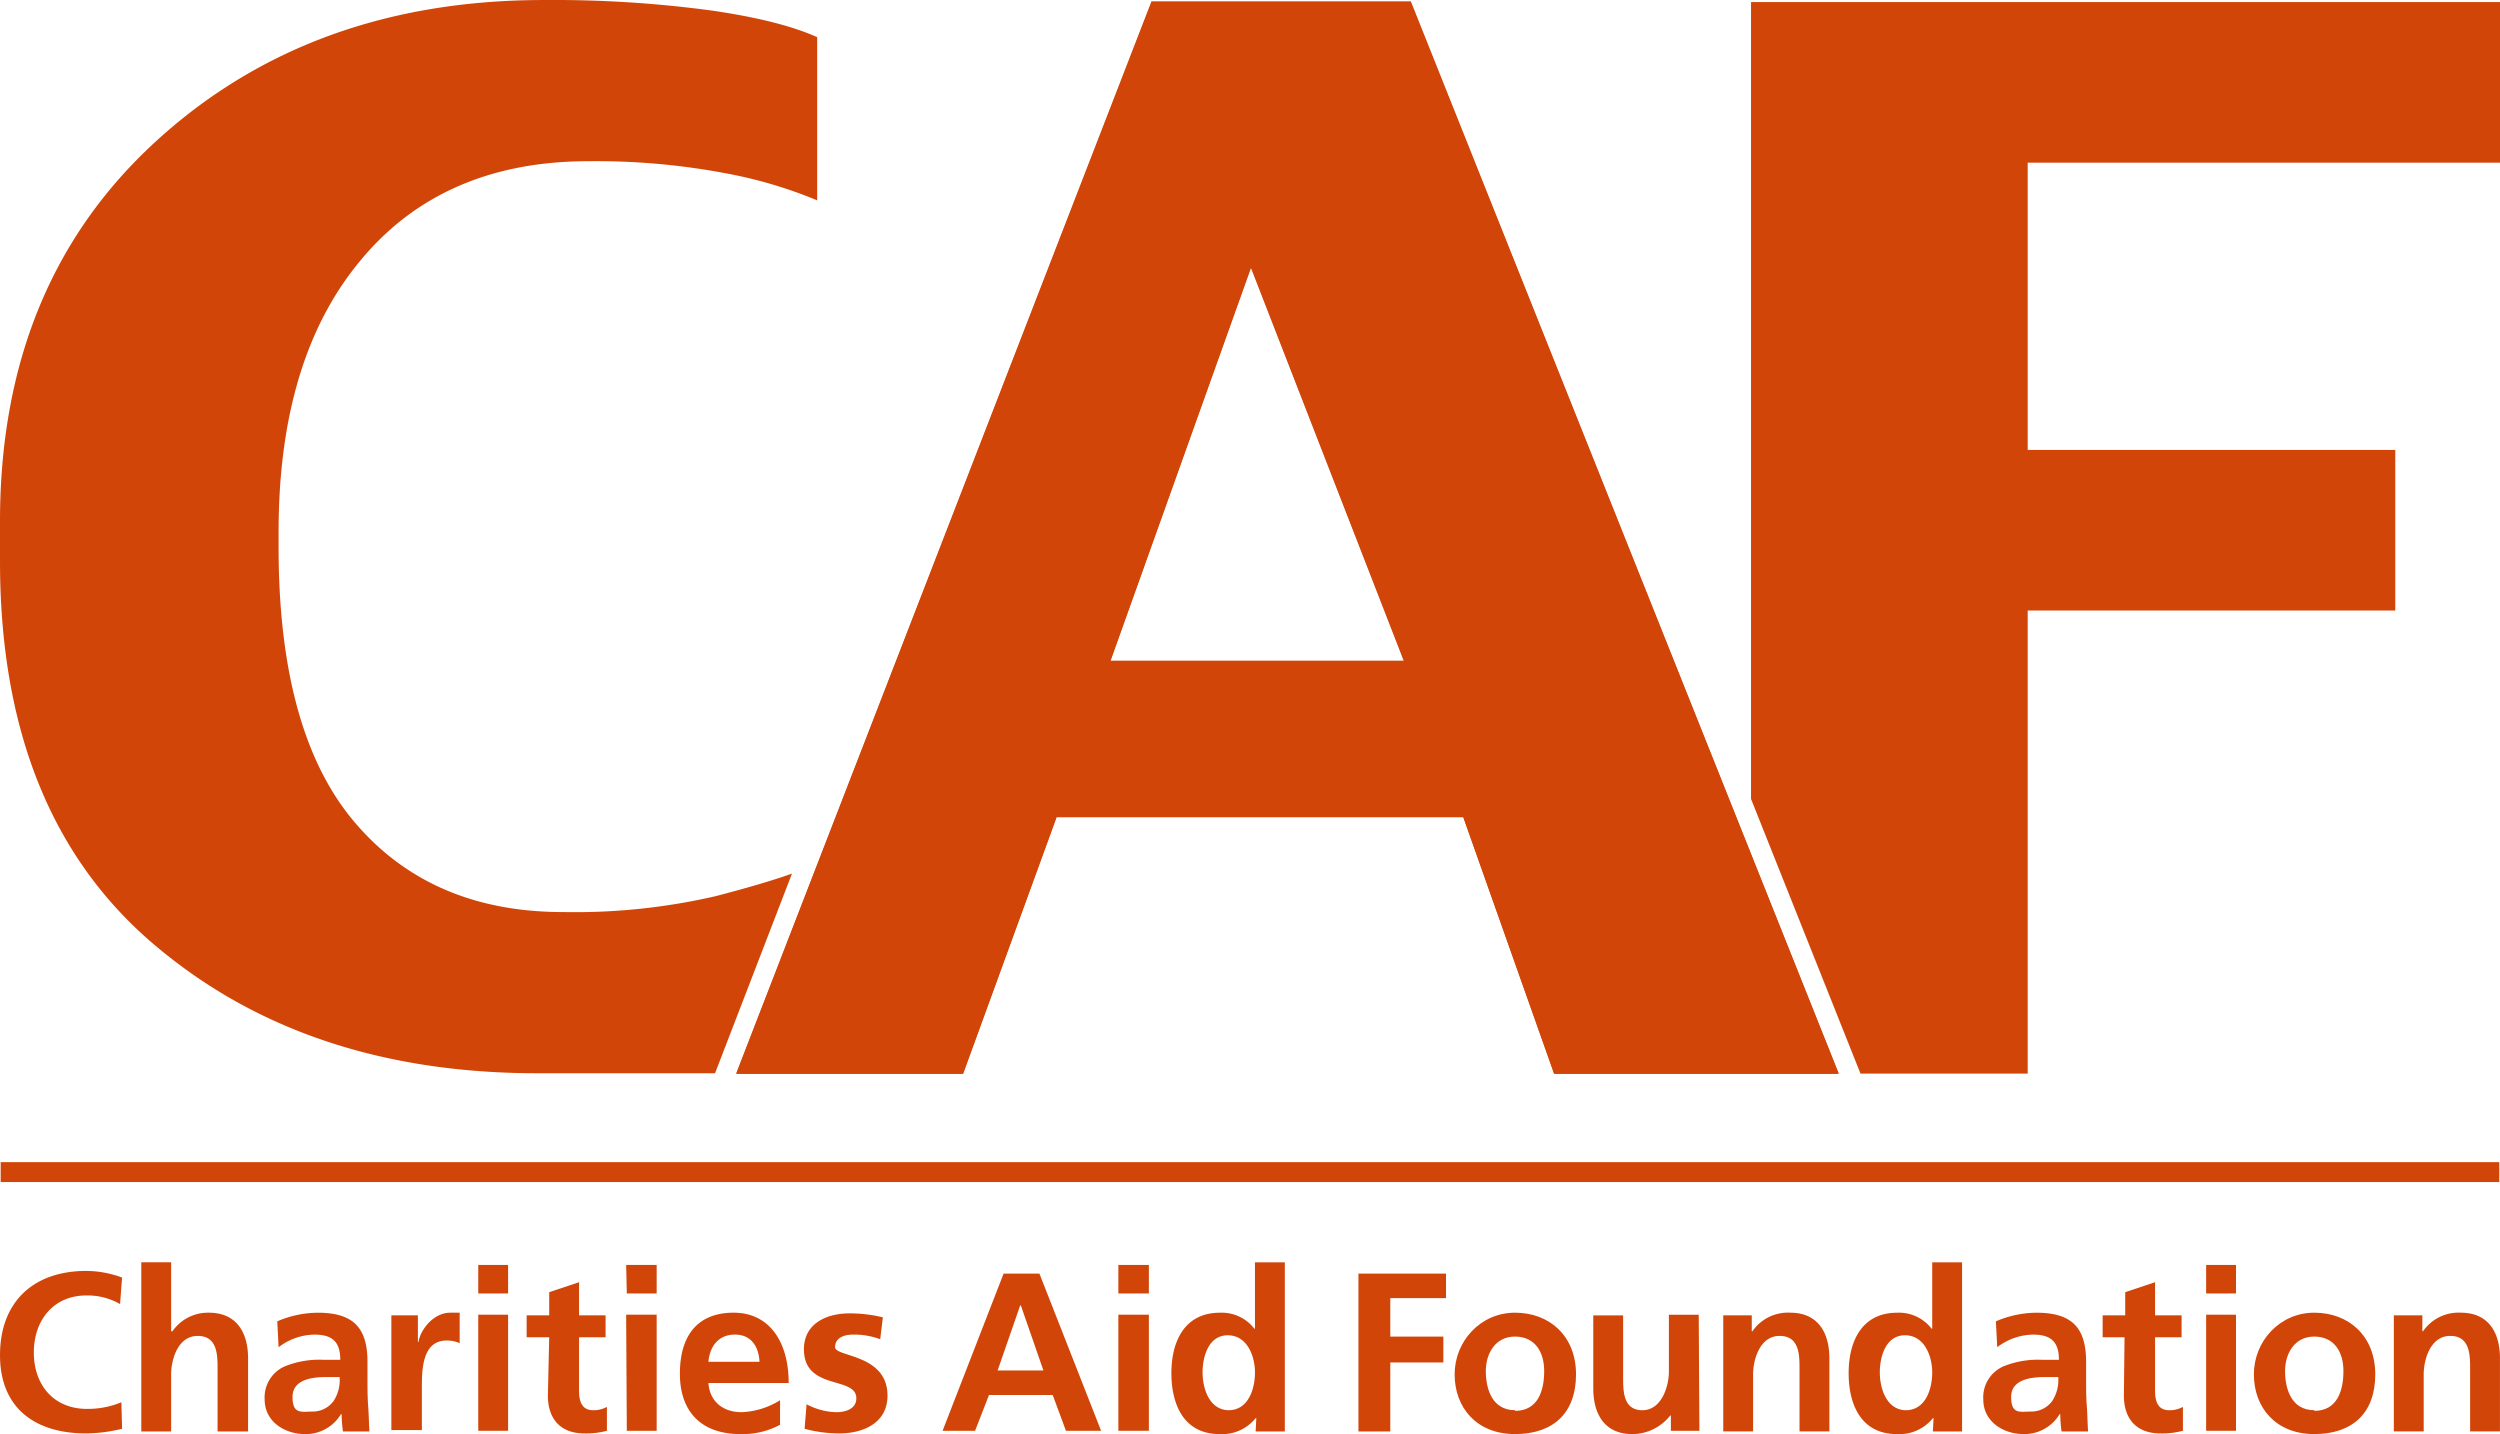 <?xml version="1.0" encoding="UTF-8"?>
<svg id="CAF_logo" width="500" height="286.83" data-name="CAF logo" version="1.1" viewBox="0 0 500 286.832" xmlns="http://www.w3.org/2000/svg" xmlns:cc="http://creativecommons.org/ns#" xmlns:dc="http://purl.org/dc/elements/1.1/" xmlns:rdf="http://www.w3.org/1999/02/22-rdf-syntax-ns#"><title>CAF Main logo RGB</title><g fill="#d24508"><g stroke-width="1.327"><rect x=".133" y="232.43" width="499.73" height="3.98"/><path d="m222.07 132.27 28.124-78.668 30.645 78.801zm60.096-131.73h-51.871l-83.046 214.25h45.37l18.705-51.34h81.321l18.175 51.34h56.912z"/><path d="m222.07 132.14 28.124-78.801 30.645 78.801zm60.096-131.87h-51.871l-83.046 214.38h45.37l18.705-51.34h81.321l18.175 51.34h56.912z"/><path d="m24.41 285.76a31.839 31.839 0 0 1 -7.164 0.929c-10.215 0-17.246-5.041-17.246-15.654 0-10.613 6.633-16.848 17.246-16.848a20.828 20.828 0 0 1 7.164 1.327l-0.398 5.306a13.001 13.001 0 0 0 -6.766 -1.725c-6.5 0-10.48 4.909-10.48 11.409s3.98 11.276 10.613 11.276a17.511 17.511 0 0 0 6.898 -1.327z"/><path d="m28.257 252.46h5.97v13.797h0.265a8.623 8.623 0 0 1 7.296 -3.715c5.439 0 7.827 3.847 7.827 9.154v14.593h-6.102v-12.47c0-2.786 0-6.633-3.98-6.633-3.98 0-5.306 4.776-5.306 7.694v11.409h-5.97z"/><path d="m55.452 264.27a20.695 20.695 0 0 1 8.092 -1.725c7.031 0 9.95 2.918 9.95 9.817v2.918c0 2.388 0 4.112 0.133 5.837 0.133 1.725 0.133 3.317 0.265 5.174h-5.306a28.787 28.787 0 0 1 -0.265 -3.449h-0.133a8.225 8.225 0 0 1 -7.164 3.98c-4.112 0-8.092-2.521-8.092-6.898a6.766 6.766 0 0 1 3.98 -6.633 18.44 18.44 0 0 1 7.827 -1.327h3.317c0-3.715-1.725-5.041-5.174-5.041a12.072 12.072 0 0 0 -7.164 2.521zm7.031 18.042a5.174 5.174 0 0 0 4.245 -2.123 7.694 7.694 0 0 0 1.194 -4.776h-2.653c-2.653 0-6.766 0.398-6.766 3.98s1.857 2.918 4.112 2.918z"/><path d="m78.27 263.07h5.306v5.306h0.133c0.265-2.123 2.786-5.837 6.368-5.837h1.857v6.102a6.102 6.102 0 0 0 -2.653 -0.531c-4.909 0-4.909 6.102-4.909 9.419v8.49h-6.102z"/><path d="m95.649 252.99h5.97v5.704h-5.97zm0 9.95h5.97v23.216h-5.97z"/><path d="m109.84 267.45h-4.511v-4.378h4.511v-4.643l5.97-1.99v6.633h5.306v4.378h-5.306v10.746c0 1.99 0.531 3.847 2.786 3.847a5.439 5.439 0 0 0 2.786 -0.663v4.776a15.919 15.919 0 0 1 -4.511 0.531c-4.776 0-7.296-2.918-7.296-7.562z"/><path d="m125.23 252.99h6.102v5.704h-5.97zm0 9.95h6.102v23.216h-5.97z"/><path d="m156.01 284.96a15.919 15.919 0 0 1 -7.96 1.857c-7.694 0-12.072-4.378-12.072-12.072 0-7.694 3.582-12.205 10.746-12.205 7.164 0 11.011 5.837 11.011 14.062h-16.052c0.265 3.715 2.919 5.837 6.633 5.837a15.654 15.654 0 0 0 7.694 -2.388zm-4.112-12.603c-0.133-2.919-1.592-5.439-4.909-5.439s-5.041 2.388-5.306 5.439z"/><path d="m176.04 267.85a14.725 14.725 0 0 0 -5.439 -0.929c-1.592 0-3.582 0.531-3.582 2.521s10.48 1.327 10.48 9.684c0 5.439-4.776 7.562-9.684 7.562a26.93 26.93 0 0 1 -6.898 -0.929l0.398-4.909a13.266 13.266 0 0 0 5.97 1.592c1.592 0 3.98-0.531 3.98-2.786 0-4.511-10.48-1.459-10.48-9.817 0-5.041 4.378-7.164 9.154-7.164a27.726 27.726 0 0 1 6.633 0.796z"/><path d="m200.72 254.72h7.164l12.337 31.441h-7.031l-2.653-7.164h-12.735l-2.786 7.164h-6.5zm3.449 6.368h-0.133l-4.511 13.001h9.154z"/><path d="m223.67 252.99h6.102v5.704h-6.102zm0 9.95h6.102v23.216h-6.102z"/><path d="m251.26 283.64h-0.133a8.623 8.623 0 0 1 -7.164 3.184c-7.164 0-9.684-5.837-9.684-12.205 0-6.368 2.653-12.072 9.684-12.072a8.225 8.225 0 0 1 6.898 3.184h0.133v-13.266h5.97v33.829h-5.837zm-5.572-1.592c3.98 0 5.306-4.245 5.306-7.562s-1.592-7.429-5.439-7.429c-3.847 0-5.041 4.245-5.041 7.429 0 3.184 1.327 7.562 5.306 7.562z"/><path d="m271.69 254.72h17.511v4.909h-11.144v7.694h10.613v5.174h-10.613v13.797h-6.368z"/><path d="m303 262.54c6.898 0 12.205 4.643 12.205 12.337s-4.511 11.94-12.205 11.94c-7.694 0-12.072-5.306-12.072-11.94s5.174-12.337 12.072-12.337zm0 19.634c4.643 0 5.837-4.112 5.837-7.96 0-3.847-1.857-6.898-5.837-6.898-3.98 0-5.837 3.449-5.837 6.898s1.194 7.827 5.837 7.827z"/><path d="m339.88 286.16h-5.704v-3.051h-0.133a9.684 9.684 0 0 1 -7.562 3.715c-5.439 0-7.827-3.847-7.827-9.154v-14.593h5.97v12.337c0 2.786 0 6.633 3.847 6.633 3.847 0 5.306-4.776 5.306-7.694v-11.409h5.97z"/><path d="m344.65 263.07h5.704v3.184h0.133a8.623 8.623 0 0 1 7.562 -3.715c5.439 0 7.827 3.847 7.827 9.154v14.593h-5.97v-12.47c0-2.786 0-6.633-3.98-6.633-3.98 0-5.306 4.776-5.306 7.694v11.409h-5.97z"/><path d="m386.71 283.64h-0.133a8.623 8.623 0 0 1 -7.164 3.184c-7.164 0-9.684-5.837-9.684-12.205 0-6.368 2.653-12.072 9.684-12.072a8.225 8.225 0 0 1 6.898 3.184h0.133v-13.266h5.97v33.829h-5.837zm-5.572-1.592c3.98 0 5.306-4.245 5.306-7.562s-1.592-7.429-5.439-7.429c-3.847 0-5.041 4.245-5.041 7.429 0 3.184 1.327 7.562 5.306 7.562z"/><path d="m399.18 264.27a20.828 20.828 0 0 1 8.092 -1.725c7.031 0 9.95 2.918 9.95 9.817v2.918c0 2.388 0 4.112 0.133 5.837 0.133 1.725 0.133 3.317 0.265 5.174h-5.306a27.594 27.594 0 0 1 -0.265 -3.449h-0.133a8.225 8.225 0 0 1 -7.164 3.98c-4.112 0-8.092-2.521-8.092-6.898a6.766 6.766 0 0 1 3.98 -6.633 18.44 18.44 0 0 1 7.827 -1.327h3.317c0-3.715-1.725-5.041-5.174-5.041a12.072 12.072 0 0 0 -7.164 2.521zm7.031 18.042a5.174 5.174 0 0 0 4.245 -2.123 7.694 7.694 0 0 0 1.194 -4.776h-2.653c-2.653 0-6.766 0.398-6.766 3.98s1.857 2.918 3.98 2.918z"/><path d="m424.91 267.45h-4.378v-4.378h4.511v-4.643l5.97-1.99v6.633h5.306v4.378h-5.306v10.746c0 1.99 0.531 3.847 2.786 3.847a5.439 5.439 0 0 0 2.786 -0.663v4.776a16.052 16.052 0 0 1 -4.511 0.531c-4.776 0-7.296-2.918-7.296-7.562z"/><path d="m441.23 252.99h5.97v5.704h-5.97zm0 9.95h5.97v23.216h-5.97z"/><path d="m462.85 262.54c6.898 0 12.205 4.643 12.205 12.337s-4.511 11.94-12.205 11.94-12.072-5.306-12.072-11.94 5.174-12.337 12.072-12.337zm0 19.634c4.643 0 5.837-4.112 5.837-7.96 0-3.847-1.857-6.898-5.837-6.898-3.98 0-5.837 3.449-5.837 6.898s1.194 7.827 5.837 7.827z"/><path d="m478.77 263.07h5.704v3.184h0.133a8.623 8.623 0 0 1 7.562 -3.715c5.439 0 7.827 3.847 7.827 9.154v14.593h-5.97v-12.47c0-2.786 0-6.633-3.98-6.633-3.98 0-5.306 4.776-5.306 7.694v11.409h-5.97z"/><path d="m143.14 179.23a124.97 124.97 0 0 1 -30.512 3.184q-26.4 0-41.656-17.909t-15.256-55.054v-3.051q0-34.757 16.45-54.391c10.878-13.133 26.134-19.767 45.503-19.767a139.29 139.29 0 0 1 27.328 2.388 90.342 90.342 0 0 1 18.44 5.439v-32.635c-5.041-2.255-11.94-3.98-20.96-5.306a236.4 236.4 0 0 0 -33.696 -2.123q-46.829 0-77.739 28.389-30.91 28.389-31.043 75.484v8.358q0 50.279 30.512 76.413 30.512 26.134 77.474 26.002h35.023l15.389-39.931c-4.112 1.459-9.154 2.918-15.256 4.511z"/></g><polygon transform="matrix(1.327 0 0 1.327 -35.819 -36.607)" points="332.6 119.6 388 119.6 388 95.4 332.6 95.4 332.6 52.1 403.9 52.1 403.9 27.9 290.9 27.9 290.9 148 307.4 189.4 332.6 189.4"/></g></svg>
